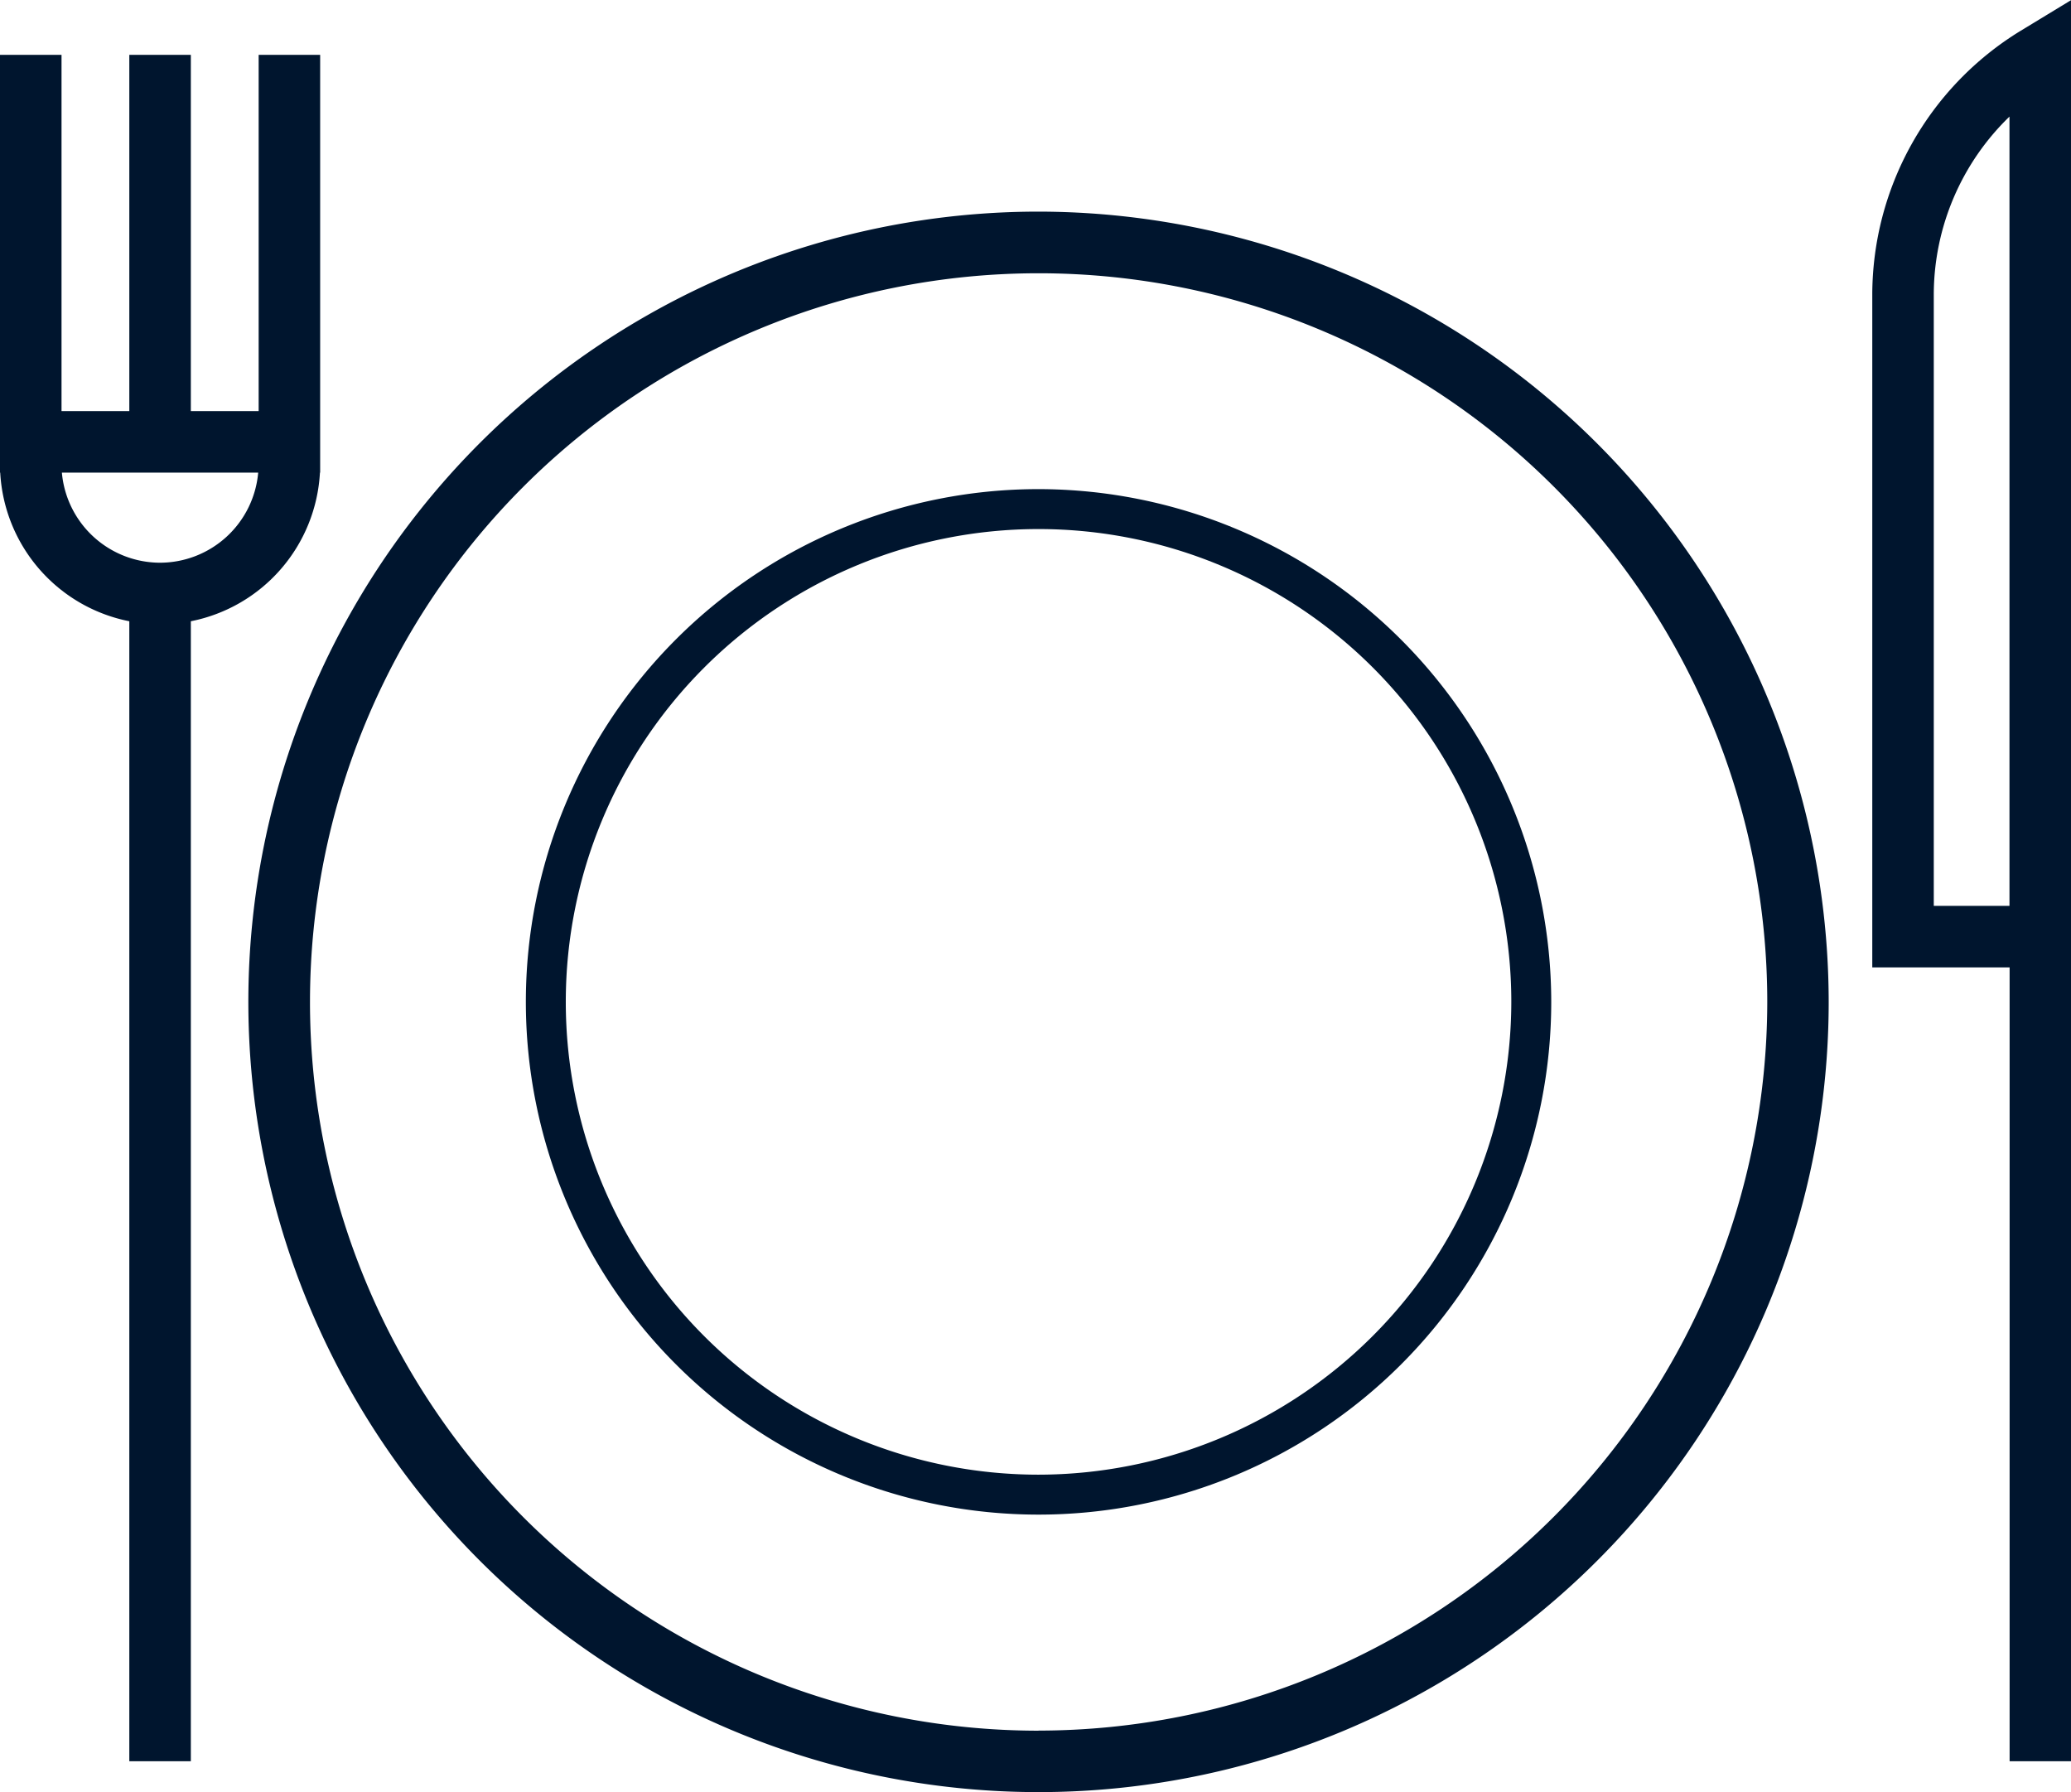 <svg xmlns="http://www.w3.org/2000/svg" width="75.4" height="65.24" viewBox="0 0 75.4 65.24">
  <g id="plate" transform="translate(0 -34.496)">
    <g id="Group_91" data-name="Group 91" transform="translate(9.042 42.2)">
      <g id="Group_90" data-name="Group 90" transform="translate(0 0)">
        <path id="Path_206" data-name="Path 206" d="M90.168,86.809a28.768,28.768,0,1,0,28.768,28.768A28.8,28.8,0,0,0,90.168,86.809Zm0,55.3A26.528,26.528,0,1,1,116.7,115.577,26.558,26.558,0,0,1,90.168,142.106Z" transform="translate(-61.4 -86.809)" fill="#00152e"/>
      </g>
    </g>
    <g id="Group_114" data-name="Group 114" transform="translate(19.145 52.302)">
      <g id="Group_90-2" data-name="Group 90" transform="translate(0 0)">
        <path id="Path_206-2" data-name="Path 206" d="M80.066,86.809a18.666,18.666,0,1,0,18.666,18.666A18.687,18.687,0,0,0,80.066,86.809Zm0,35.878a17.212,17.212,0,1,1,17.212-17.212A17.232,17.232,0,0,1,80.066,122.687Z" transform="translate(-61.4 -86.809)" fill="#00152e"/>
      </g>
    </g>
    <g id="Group_99" data-name="Group 99" transform="translate(0 36.493)">
      <g id="Group_98" data-name="Group 98" transform="translate(0 0)">
        <path id="Path_210" data-name="Path 210" d="M9.417,48.058V61.027H6.948V48.058H4.708V61.027H2.24V48.058H0V63.267H.008a5.839,5.839,0,0,0,4.7,5.41v41.5h2.24v-41.5a5.839,5.839,0,0,0,4.7-5.41h.008V48.058ZM5.828,66.546a3.594,3.594,0,0,1-3.575-3.28H9.4A3.594,3.594,0,0,1,5.828,66.546Z" transform="translate(0 -48.058)" fill="#00152e"/>
      </g>
    </g>
    <g id="Group_101" data-name="Group 101" transform="translate(68.165 34.496)">
      <g id="Group_100" data-name="Group 100">
        <path id="Path_211" data-name="Path 211" d="M468.24,35.637a11.28,11.28,0,0,0-5.369,9.569V69.712h5v28.9h2.24V34.5ZM467.866,56.1V67.473h-2.756V45.205a9.033,9.033,0,0,1,2.756-6.464Z" transform="translate(-462.871 -34.496)" fill="#00152e"/>
      </g>
    </g>
  </g>
</svg>

